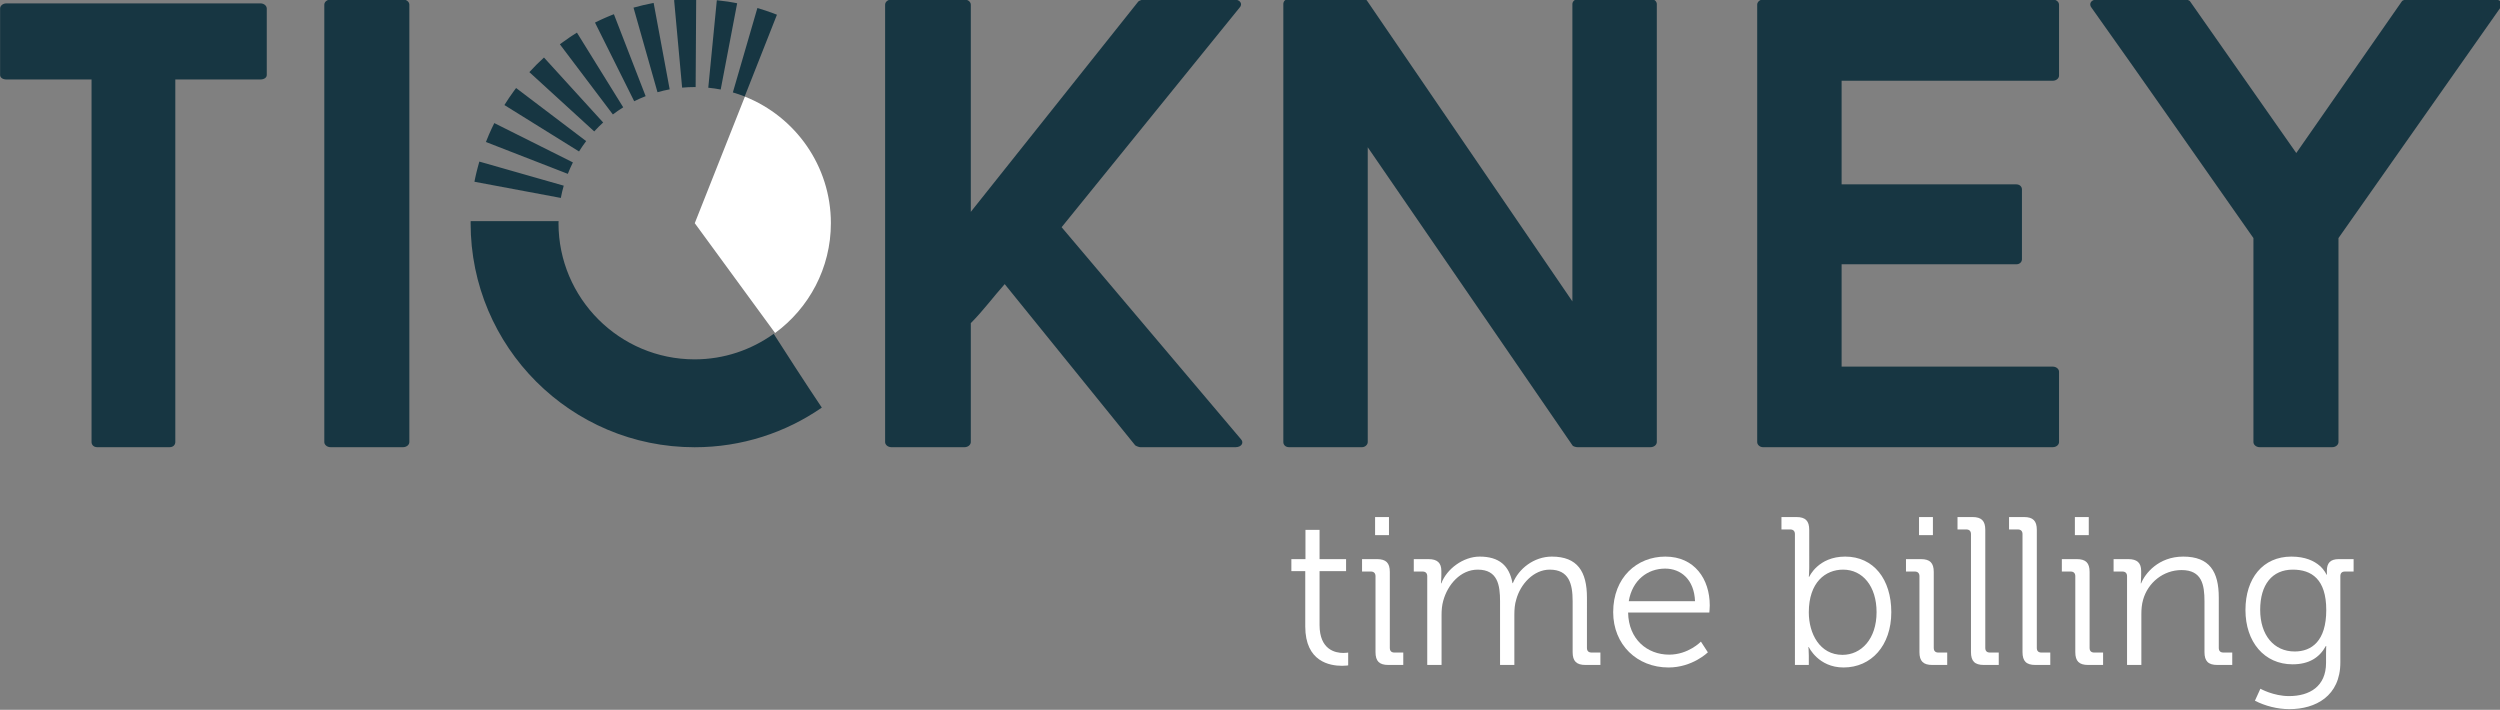 <?xml version="1.0" encoding="UTF-8" standalone="no"?>
<!-- Created with Inkscape (http://www.inkscape.org/) -->

<svg
   xmlns:dc="http://purl.org/dc/elements/1.1/"
   xmlns:cc="http://creativecommons.org/ns#"
   xmlns:rdf="http://www.w3.org/1999/02/22-rdf-syntax-ns#"
   xmlns:svg="http://www.w3.org/2000/svg"
   xmlns="http://www.w3.org/2000/svg"
   xmlns:sodipodi="http://sodipodi.sourceforge.net/DTD/sodipodi-0.dtd"
   xmlns:inkscape="http://www.inkscape.org/namespaces/inkscape"
   viewBox="0 0 89.792 25.493"
   version="1.1"
   id="svg8"
   inkscape:version="0.92.1 r15371"
   sodipodi:docname="tickneylogo_white.svg">
  <rect x="0" y="0" width="89.792" height="25.493" fill="#808080" stroke="none"/>
  <defs
     id="defs2">
    <clipPath
       id="clipPath26"
       clipPathUnits="userSpaceOnUse">
      <path
         inkscape:connector-curvature="0"
         id="path24"
         d="M 0,283.46 H 283.46 V 0 H 0 Z" />
    </clipPath>
  </defs>
  <sodipodi:namedview
     id="base"
     pagecolor="#ffffff"
     bordercolor="#666666"
     borderopacity="1.0"
     inkscape:pageopacity="0.0"
     inkscape:pageshadow="2"
     inkscape:zoom="5.6"
     inkscape:cx="199.57828"
     inkscape:cy="46.3041"
     inkscape:document-units="mm"
     inkscape:current-layer="g56"
     showgrid="false"
     inkscape:window-width="1920"
     inkscape:window-height="1137"
     inkscape:window-x="-8"
     inkscape:window-y="-8"
     inkscape:window-maximized="1" />
  <g
     inkscape:label="Layer 1"
     inkscape:groupmode="layer"
     id="layer1"
     transform="translate(-1.973,-1.657)">
    <g
       clip-path="url(#clipPath26)"
       id="g22"
       transform="matrix(0.353,0,0,-0.353,-2.835,64.58)">
      <g
         transform="translate(40.763,170.621)"
         id="g28">
        <path
           inkscape:connector-curvature="0"
           id="path30"
           style="fill:#173642;fill-opacity:1;fill-rule:nonzero;stroke:none"
           d="m 0,0 c 0,-0.26 -0.26,-0.455 -0.651,-0.455 h -8.654 v -36.894 c 0,-0.26 -0.195,-0.521 -0.586,-0.521 h -7.352 c -0.39,0 -0.586,0.261 -0.586,0.521 v 36.894 h -8.654 c -0.39,0 -0.65,0.195 -0.65,0.455 v 6.767 c 0,0.26 0.26,0.521 0.65,0.521 H -0.651 C -0.26,7.288 0,7.027 0,6.767 Z" />
      </g>
      <g
         transform="translate(46.617,177.778)"
         id="g32">
        <path
           inkscape:connector-curvature="0"
           id="path34"
           style="fill:#173642;fill-opacity:1;fill-rule:nonzero;stroke:none"
           d="M 0,0 C 0,0.261 0.261,0.521 0.651,0.521 H 8.003 C 8.394,0.521 8.654,0.261 8.654,0 v -44.507 c 0,-0.26 -0.26,-0.52 -0.651,-0.52 H 0.651 c -0.39,0 -0.651,0.26 -0.651,0.52 z" />
      </g>
      <g
         transform="translate(84.311,155.544)"
         id="g36">
        <path
           inkscape:connector-curvature="0"
           id="path38"
           style="fill:#ffffff;fill-opacity:1;fill-rule:nonzero;stroke:none"
           d="M 0,0 5.1,12.877 C 10.221,10.842 13.85,5.837 13.85,0 c 0,-4.583 -2.238,-8.653 -5.677,-11.175 z" />
      </g>
      <g
         transform="translate(121.637,155.135)"
         id="g40">
        <path
           inkscape:connector-curvature="0"
           id="path42"
           style="fill:#173642;fill-opacity:1;fill-rule:nonzero;stroke:none"
           d="m 0,0 18.219,-21.538 c 0.391,-0.39 0.065,-0.846 -0.52,-0.846 H 8.003 c -0.13,0 -0.455,0.13 -0.52,0.195 L -5.791,-5.791 C -6.897,-7.027 -8.003,-8.524 -9.24,-9.76 v -12.103 c 0,-0.26 -0.26,-0.521 -0.651,-0.521 h -7.417 c -0.391,0 -0.651,0.261 -0.651,0.521 v 44.506 c 0,0.261 0.26,0.521 0.651,0.521 h 7.417 c 0.391,0 0.651,-0.26 0.651,-0.521 V 1.561 L 7.808,22.969 c 0.065,0.065 0.391,0.195 0.521,0.195 h 9.239 c 0.586,0 0.911,-0.456 0.521,-0.846 z" />
      </g>
      <g
         transform="translate(182.196,133.272)"
         id="g44">
        <path
           inkscape:connector-curvature="0"
           id="path46"
           style="fill:#173642;fill-opacity:1;fill-rule:nonzero;stroke:none"
           d="m 0,0 c 0,-0.26 -0.26,-0.52 -0.651,-0.52 h -7.418 c -0.13,0 -0.455,0.065 -0.52,0.195 L -29.411,29.996 V 0 c 0,-0.26 -0.26,-0.52 -0.585,-0.52 h -7.418 C -37.804,-0.52 -38,-0.26 -38,0 v 44.572 c 0,0.26 0.196,0.52 0.586,0.52 h 7.483 c 0.13,0 0.39,-0.065 0.455,-0.195 L -8.589,14.315 v 30.257 c 0,0.26 0.26,0.52 0.651,0.52 h 7.287 C -0.26,45.092 0,44.832 0,44.572 Z" />
      </g>
      <g
         transform="translate(200.999,170.036)"
         id="g48">
        <path
           inkscape:connector-curvature="0"
           id="path50"
           style="fill:#173642;fill-opacity:1;fill-rule:nonzero;stroke:none"
           d="m 0,0 v -10.541 h 17.764 c 0.39,0 0.585,-0.261 0.585,-0.521 v -7.092 c 0,-0.26 -0.195,-0.521 -0.585,-0.521 H 0 v -10.41 h 21.472 c 0.391,0 0.651,-0.261 0.651,-0.521 v -7.158 c 0,-0.26 -0.26,-0.52 -0.651,-0.52 H -8.003 c -0.326,0 -0.586,0.26 -0.586,0.52 V 7.743 c 0,0.26 0.26,0.521 0.586,0.521 h 29.475 c 0.391,0 0.651,-0.261 0.651,-0.521 V 0.52 C 22.123,0.26 21.863,0 21.472,0 Z" />
      </g>
      <g
         transform="translate(267.496,178.299)"
         id="g52">
        <path
           inkscape:connector-curvature="0"
           id="path54"
           style="fill:#173642;fill-opacity:1;fill-rule:nonzero;stroke:none"
           d="m 0,0 c 0.586,0 0.846,-0.456 0.521,-0.846 l -16.463,-23.425 v -20.756 c 0,-0.261 -0.26,-0.521 -0.65,-0.521 h -7.353 c -0.39,0 -0.65,0.26 -0.65,0.521 v 20.756 c -5.401,7.679 -10.997,15.747 -16.463,23.425 -0.325,0.39 -0.065,0.846 0.521,0.846 h 9.044 c 0.066,0 0.391,-0.065 0.456,-0.195 L -20.236,-15.616 -9.5,-0.195 C -9.435,-0.065 -9.109,0 -9.044,0 Z" />
      </g>
      <g
         transform="translate(146.427,120.143)"
         id="g56">
        <path
           inkscape:connector-curvature="0"
           id="path58"
           style="fill:#ffffff;fill-opacity:1;fill-rule:nonzero;stroke:none"
           d="M 0,0 H -1.413 V 1.221 H 0.021 V 4.196 H 1.455 V 1.221 H 4.153 V 0 H 1.455 v -5.48 c 0,-2.527 1.607,-2.847 2.42,-2.847 0.3,0 0.492,0.042 0.492,0.042 v -1.306 c 0,0 -0.257,-0.043 -0.621,-0.043 C 2.505,-9.634 0,-9.227 0,-5.63 Z" />
      </g>
      <path
         inkscape:connector-curvature="0"
         id="path60"
         style="fill:#ffffff;fill-opacity:1;fill-rule:nonzero;stroke:none"
         d="m 153.532,125.645 h 1.413 v -1.841 h -1.413 z m 0.043,-6.016 c 0,0.3 -0.172,0.471 -0.471,0.471 h -0.899 v 1.263 h 1.52 c 0.921,0 1.306,-0.385 1.306,-1.306 v -7.728 c 0,-0.321 0.171,-0.472 0.471,-0.472 h 0.898 v -1.262 h -1.519 c -0.921,0 -1.306,0.386 -1.306,1.305 z" />
      <g
         transform="translate(158.839,119.629)"
         id="g62">
        <path
           inkscape:connector-curvature="0"
           id="path64"
           style="fill:#ffffff;fill-opacity:1;fill-rule:nonzero;stroke:none"
           d="M 0,0 C 0,0.3 -0.171,0.471 -0.471,0.471 H -1.37 v 1.263 h 1.499 c 0.898,0 1.306,-0.385 1.306,-1.199 V 0.043 c 0,-0.429 -0.043,-0.771 -0.043,-0.771 h 0.043 c 0.535,1.456 2.226,2.719 3.896,2.719 1.99,0 3.019,-0.921 3.34,-2.697 h 0.042 c 0.578,1.455 2.141,2.697 3.961,2.697 2.611,0 3.575,-1.52 3.575,-4.175 V -7.3 c 0,-0.321 0.171,-0.471 0.471,-0.471 h 0.899 v -1.263 h -1.52 c -0.92,0 -1.306,0.386 -1.306,1.305 v 5.181 c 0,1.756 -0.363,3.212 -2.333,3.212 -1.627,0 -2.976,-1.456 -3.404,-3.04 C 8.906,-2.848 8.863,-3.361 8.863,-3.939 V -9.034 H 7.407 v 6.486 c 0,1.627 -0.235,3.212 -2.269,3.212 -1.755,0 -3.061,-1.52 -3.511,-3.169 C 1.499,-2.954 1.456,-3.446 1.456,-3.939 V -9.034 H 0 Z" />
      </g>
      <g
         transform="translate(186.085,117.081)"
         id="g66">
        <path
           inkscape:connector-curvature="0"
           id="path68"
           style="fill:#ffffff;fill-opacity:1;fill-rule:nonzero;stroke:none"
           d="M 0,0 C -0.085,2.227 -1.455,3.318 -3.039,3.318 -4.816,3.318 -6.379,2.162 -6.743,0 Z m -3.019,4.539 c 2.977,0 4.518,-2.291 4.518,-4.967 0,-0.257 -0.043,-0.727 -0.043,-0.727 h -8.264 c 0.043,-2.72 1.949,-4.282 4.175,-4.282 1.97,0 3.233,1.327 3.233,1.327 l 0.707,-1.092 c 0,0 -1.564,-1.541 -4.004,-1.541 -3.19,0 -5.63,2.311 -5.63,5.63 0,3.533 2.419,5.652 5.308,5.652" />
      </g>
      <g
         transform="translate(201.088,111.622)"
         id="g70">
        <path
           inkscape:connector-curvature="0"
           id="path72"
           style="fill:#ffffff;fill-opacity:1;fill-rule:nonzero;stroke:none"
           d="m 0,0 c 1.905,0 3.468,1.605 3.468,4.346 0,2.633 -1.413,4.325 -3.404,4.325 -1.798,0 -3.49,-1.285 -3.49,-4.347 C -3.426,2.162 -2.313,0 0,0 m -4.839,12.288 c 0,0.3 -0.171,0.472 -0.471,0.472 h -0.899 v 1.262 h 1.521 c 0.92,0 1.305,-0.385 1.305,-1.305 V 8.82 c 0,-0.492 -0.043,-0.878 -0.043,-0.878 h 0.043 c 0,0 0.9,2.056 3.661,2.056 2.89,0 4.689,-2.312 4.689,-5.652 0,-3.404 -2.034,-5.63 -4.861,-5.63 -2.568,0 -3.532,2.076 -3.532,2.076 h -0.043 c 0,0 0.043,-0.363 0.043,-0.877 v -0.942 h -1.413 z" />
      </g>
      <path
         inkscape:connector-curvature="0"
         id="path74"
         style="fill:#ffffff;fill-opacity:1;fill-rule:nonzero;stroke:none"
         d="m 208.876,125.645 h 1.413 v -1.841 h -1.413 z m 0.043,-6.016 c 0,0.3 -0.172,0.471 -0.471,0.471 h -0.899 v 1.263 h 1.519 c 0.921,0 1.307,-0.385 1.307,-1.306 v -7.728 c 0,-0.321 0.171,-0.472 0.471,-0.472 h 0.898 v -1.262 h -1.519 c -0.921,0 -1.306,0.386 -1.306,1.305 z" />
      <g
         transform="translate(214.162,123.91)"
         id="g76">
        <path
           inkscape:connector-curvature="0"
           id="path78"
           style="fill:#ffffff;fill-opacity:1;fill-rule:nonzero;stroke:none"
           d="M 0,0 C 0,0.3 -0.171,0.472 -0.471,0.472 H -1.37 v 1.262 h 1.52 c 0.92,0 1.306,-0.385 1.306,-1.305 v -12.01 c 0,-0.321 0.171,-0.472 0.471,-0.472 h 0.899 v -1.262 H 1.307 C 0.386,-13.315 0,-12.93 0,-12.01 Z" />
      </g>
      <g
         transform="translate(219.405,123.91)"
         id="g80">
        <path
           inkscape:connector-curvature="0"
           id="path82"
           style="fill:#ffffff;fill-opacity:1;fill-rule:nonzero;stroke:none"
           d="M 0,0 C 0,0.3 -0.171,0.472 -0.471,0.472 H -1.37 v 1.262 h 1.52 c 0.92,0 1.306,-0.385 1.306,-1.305 v -12.01 c 0,-0.321 0.171,-0.472 0.471,-0.472 h 0.899 v -1.262 H 1.307 C 0.386,-13.315 0,-12.93 0,-12.01 Z" />
      </g>
      <path
         inkscape:connector-curvature="0"
         id="path84"
         style="fill:#ffffff;fill-opacity:1;fill-rule:nonzero;stroke:none"
         d="m 224.734,125.645 h 1.413 v -1.841 h -1.413 z m 0.043,-6.016 c 0,0.3 -0.172,0.471 -0.47,0.471 h -0.9 v 1.263 h 1.52 c 0.921,0 1.305,-0.385 1.305,-1.306 v -7.728 c 0,-0.321 0.172,-0.472 0.472,-0.472 h 0.9 v -1.262 h -1.521 c -0.921,0 -1.306,0.386 -1.306,1.305 z" />
      <g
         transform="translate(230.042,119.629)"
         id="g86">
        <path
           inkscape:connector-curvature="0"
           id="path88"
           style="fill:#ffffff;fill-opacity:1;fill-rule:nonzero;stroke:none"
           d="M 0,0 C 0,0.3 -0.171,0.471 -0.471,0.471 H -1.37 v 1.263 h 1.499 c 0.898,0 1.306,-0.385 1.306,-1.199 V 0.043 c 0,-0.429 -0.043,-0.771 -0.043,-0.771 h 0.043 c 0.385,0.985 1.755,2.719 4.281,2.719 2.677,0 3.618,-1.52 3.618,-4.175 V -7.3 c 0,-0.321 0.172,-0.471 0.471,-0.471 h 0.899 V -9.034 H 9.185 c -0.921,0 -1.307,0.386 -1.307,1.305 v 5.16 c 0,1.691 -0.257,3.19 -2.333,3.19 -1.841,0 -3.426,-1.264 -3.918,-3.04 C 1.499,-2.868 1.456,-3.361 1.456,-3.875 V -9.034 H 0 Z" />
      </g>
      <g
         transform="translate(250.311,116.183)"
         id="g90">
        <path
           inkscape:connector-curvature="0"
           id="path92"
           style="fill:#ffffff;fill-opacity:1;fill-rule:nonzero;stroke:none"
           d="m 0,0 c 0,3.146 -1.499,4.11 -3.404,4.11 -2.098,0 -3.319,-1.52 -3.319,-4.089 0,-2.569 1.392,-4.239 3.511,-4.239 C -1.499,-4.218 0,-3.169 0,0 m -3.554,5.437 c 2.89,0 3.575,-1.841 3.575,-1.841 h 0.042 v 0.407 c 0,0.77 0.343,1.178 1.221,1.178 H 2.783 V 3.917 H 1.905 c -0.3,0 -0.471,-0.149 -0.471,-0.471 v -8.777 c 0,-3.425 -2.526,-4.753 -5.181,-4.753 -1.22,0 -2.462,0.321 -3.511,0.856 l 0.557,1.221 c 0,0 1.327,-0.749 2.912,-0.749 2.098,0 3.768,0.985 3.768,3.382 v 0.942 c 0,0.407 0.021,0.771 0.021,0.771 h -0.043 c -0.643,-1.178 -1.713,-1.862 -3.383,-1.862 -2.889,0 -4.795,2.29 -4.795,5.523 0,3.232 1.777,5.437 4.667,5.437" />
      </g>
      <g
         transform="translate(74.99,165.788)"
         id="g94">
        <path
           inkscape:connector-curvature="0"
           id="path96"
           style="fill:#173642;fill-opacity:1;fill-rule:nonzero;stroke:none"
           d="M 0,0 -6.022,6.611 C -6.54,6.139 -7.037,5.643 -7.51,5.125 l 6.602,-6.032 C -0.621,-0.592 -0.315,-0.287 0,0 m -3.078,-4.061 -7.997,4.001 c -0.171,-0.341 -0.333,-0.686 -0.486,-1.036 -10e-4,-0.002 -10e-4,-0.003 -0.002,-0.004 -0.002,-0.004 -0.003,-0.007 -0.004,-0.01 -10e-4,-0.002 -0.002,-0.004 -0.003,-0.006 l -0.003,-0.008 c -0.002,-0.003 -0.003,-0.005 -0.004,-0.008 -10e-4,-0.002 -0.002,-0.004 -0.003,-0.006 -10e-4,-0.003 -0.002,-0.007 -0.004,-0.009 0,-0.002 -0.001,-0.004 -0.002,-0.006 -0.002,-0.003 -0.003,-0.007 -0.005,-0.01 0,-0.002 -0.001,-0.004 -0.002,-0.005 -10e-4,-0.004 -0.003,-0.007 -0.004,-0.011 -0.001,-10e-4 -0.002,-0.003 -0.002,-0.005 -0.002,-0.004 -0.004,-0.007 -0.005,-0.011 l -0.002,-0.004 c -0.002,-0.004 -0.004,-0.008 -0.005,-0.012 -10e-4,-10e-4 -10e-4,-0.002 -0.002,-0.003 -0.002,-0.005 -0.003,-0.009 -0.005,-0.014 -10e-4,0 -10e-4,-0.001 -10e-4,-0.001 -0.002,-0.005 -0.004,-0.01 -0.006,-0.014 l -10e-4,-0.002 c -0.105,-0.244 -0.205,-0.49 -0.302,-0.738 l 8.334,-3.242 c 0.153,0.394 0.327,0.785 0.516,1.164 m 1.349,2.169 -7.127,5.401 C -8.912,3.435 -8.968,3.361 -9.023,3.286 c 0,0 0,0 0,-10e-4 C -9.026,3.282 -9.028,3.279 -9.03,3.276 -9.031,3.275 -9.033,3.273 -9.034,3.271 -9.035,3.269 -9.037,3.267 -9.038,3.265 -9.04,3.262 -9.042,3.26 -9.044,3.257 -9.045,3.256 -9.046,3.254 -9.047,3.253 -9.05,3.249 -9.052,3.246 -9.055,3.242 c 0,0 -10e-4,-10e-4 -10e-4,-10e-4 -0.003,-0.005 -0.006,-0.008 -0.009,-0.013 -0.001,0 -0.001,0 -0.001,0 -0.345,-0.471 -0.673,-0.955 -0.982,-1.452 l 7.594,-4.723 c 0.224,0.361 0.468,0.716 0.725,1.055 m -2.27,-4.538 -8.6,2.454 c -0.054,-0.189 -0.105,-0.38 -0.155,-0.571 0,-0.001 0,-0.002 0,-0.003 -0.001,-0.004 -0.003,-0.009 -0.004,-0.014 0,-0.001 0,-0.002 -0.001,-0.003 -10e-4,-0.005 -0.002,-0.009 -0.003,-0.014 0,-10e-4 -10e-4,-0.002 -10e-4,-0.004 -10e-4,-0.004 -0.002,-0.008 -0.003,-0.012 -10e-4,-0.002 -10e-4,-0.003 -0.002,-0.005 -10e-4,-0.004 -10e-4,-0.007 -0.003,-0.011 0,-0.002 0,-0.004 -10e-4,-0.006 -10e-4,-0.004 -0.002,-0.007 -0.003,-0.011 0,-0.002 -10e-4,-0.004 -10e-4,-0.006 -10e-4,-0.003 -0.002,-0.007 -0.003,-0.01 0,-0.002 -10e-4,-0.005 -10e-4,-0.007 -0.001,-0.003 -0.002,-0.006 -0.003,-0.01 l -0.002,-0.006 c 0,-0.003 -10e-4,-0.007 -0.002,-0.01 -10e-4,-0.002 -10e-4,-0.005 -0.002,-0.007 -10e-4,-0.003 -10e-4,-0.006 -0.002,-0.009 -10e-4,-0.003 -10e-4,-0.005 -0.002,-0.008 -0.001,-0.003 -0.002,-0.007 -0.002,-0.01 -10e-4,-0.002 -0.002,-0.004 -0.002,-0.006 -0.002,-0.006 -0.003,-0.011 -0.004,-0.017 -10e-4,-0.002 -10e-4,-0.004 -0.002,-0.006 0,-0.003 -0.002,-0.007 -0.002,-0.01 -10e-4,-0.003 -0.002,-0.006 -0.003,-0.01 0,-0.002 -10e-4,-0.004 -10e-4,-0.006 -0.001,-0.004 -0.002,-0.007 -0.003,-0.01 0,-0.003 -0.001,-0.004 -0.001,-0.007 -10e-4,-0.003 -0.002,-0.006 -0.003,-0.009 0,-0.003 -10e-4,-0.005 -10e-4,-0.007 -10e-4,-0.004 -0.002,-0.007 -0.003,-0.011 0,-0.002 -10e-4,-0.003 -10e-4,-0.005 -10e-4,-0.004 -0.002,-0.007 -0.003,-0.011 0,-0.002 -10e-4,-0.003 -10e-4,-0.006 -0.001,-0.003 -0.002,-0.007 -0.003,-0.01 0,-0.002 -0.001,-0.004 -0.001,-0.006 -10e-4,-0.003 -0.002,-0.007 -0.003,-0.011 0,-0.002 -10e-4,-0.003 -10e-4,-0.006 -10e-4,-0.003 -0.002,-0.007 -0.003,-0.01 0,-0.002 -10e-4,-0.004 -10e-4,-0.005 -10e-4,-0.004 -0.002,-0.008 -0.003,-0.012 0,-10e-4 -10e-4,-0.003 -10e-4,-0.004 -0.001,-0.004 -0.002,-0.008 -0.003,-0.012 0,-0.002 0,-0.002 -0.001,-0.003 -10e-4,-0.005 -0.002,-0.009 -0.003,-0.014 v -0.001 c -0.005,-0.02 -0.01,-0.041 -0.015,-0.062 v -10e-4 c -0.001,-0.005 -0.002,-0.01 -0.003,-0.015 l -0.001,-10e-4 c -10e-4,-0.005 -0.002,-0.009 -0.003,-0.014 0,-0.001 0,-0.002 -0.001,-0.002 -10e-4,-0.005 -0.002,-0.01 -0.003,-0.014 0,-0.002 0,-0.001 0,-0.003 -10e-4,-0.004 -0.002,-0.008 -0.004,-0.013 0,-0.001 0,-0.003 0,-0.003 -10e-4,-0.005 -0.002,-0.009 -0.003,-0.014 -10e-4,-10e-4 -10e-4,-10e-4 -10e-4,-0.002 -10e-4,-0.005 -0.002,-0.009 -0.003,-0.014 0,-10e-4 -10e-4,-10e-4 -10e-4,-0.002 -0.001,-0.005 -0.002,-0.01 -0.003,-0.014 0,-10e-4 0,-10e-4 0,-0.002 -0.002,-0.005 -0.003,-0.01 -0.004,-0.014 0,-10e-4 0,-0.002 0,-0.003 -10e-4,-0.004 -0.002,-0.009 -0.003,-0.014 h -10e-4 c -0.008,-0.037 -0.016,-0.074 -0.024,-0.11 -0.001,-0.001 -0.001,-0.002 -0.001,-0.003 -10e-4,-0.005 -0.002,-0.009 -0.003,-0.013 0,-0.002 0,-0.002 -10e-4,-0.003 -10e-4,-0.005 -0.002,-0.009 -0.003,-0.013 0,-10e-4 0,-0.003 0,-0.004 -10e-4,-0.004 -0.002,-0.009 -0.003,-0.013 -10e-4,-0.001 -10e-4,-0.002 -10e-4,-0.003 l -0.003,-0.013 c 0,-0.001 0,-0.003 -10e-4,-0.004 -0.001,-0.004 -0.002,-0.008 -0.002,-0.012 -10e-4,-0.002 -10e-4,-0.003 -10e-4,-0.004 -0.001,-0.004 -0.002,-0.009 -0.003,-0.013 0,-0.001 -0.001,-0.002 -0.001,-0.003 -10e-4,-0.005 -0.002,-0.009 -0.003,-0.013 0,-0.001 0,-0.002 0,-0.003 -0.001,-0.005 -0.002,-0.009 -0.003,-0.014 0,-10e-4 0,-10e-4 -0.001,-0.002 -0.005,-0.025 -0.011,-0.05 -0.016,-0.075 0,-0.002 -10e-4,-0.003 -10e-4,-0.004 -10e-4,-0.004 -10e-4,-0.007 -0.002,-0.011 -10e-4,-0.002 -10e-4,-0.004 -10e-4,-0.006 -10e-4,-0.003 -0.002,-0.007 -0.003,-0.01 0,-0.003 0,-0.005 -10e-4,-0.007 -0.001,-0.003 -0.001,-0.006 -0.002,-0.009 0,-0.003 -10e-4,-0.005 -0.002,-0.008 0,-0.003 -0.001,-0.006 -0.002,-0.009 0,-0.002 -10e-4,-0.005 -10e-4,-0.007 -0.001,-0.003 -0.001,-0.007 -0.002,-0.01 -10e-4,-0.002 -10e-4,-0.004 -0.002,-0.007 0,-0.003 -10e-4,-0.006 -0.002,-0.01 0,-0.002 -0.001,-0.005 -0.001,-0.007 -10e-4,-0.003 -10e-4,-0.006 -0.002,-0.009 -0.001,-0.003 -0.001,-0.005 -0.002,-0.008 0,-0.003 -10e-4,-0.006 -0.002,-0.009 0,-0.003 0,-0.004 -0.001,-0.007 -10e-4,-0.003 -10e-4,-0.006 -0.002,-0.009 -0.001,-0.003 -0.001,-0.006 -0.002,-0.008 0,-0.003 -10e-4,-0.006 -10e-4,-0.009 -0.001,-0.003 -0.002,-0.008 -0.003,-0.011 0,-0.002 0,-0.004 -0.001,-0.006 -10e-4,-0.004 -0.002,-0.009 -0.003,-0.013 l -0.001,-0.008 c -10e-4,-0.004 -0.002,-0.008 -0.003,-0.012 0,-0.002 0,-0.004 -10e-4,-0.005 -10e-4,-0.004 -10e-4,-0.008 -0.002,-0.012 0,-0.002 -10e-4,-0.004 -10e-4,-0.005 -10e-4,-0.005 -0.002,-0.008 -0.003,-0.013 l -10e-4,-0.004 c 0,-0.004 -0.001,-0.009 -0.002,-0.012 l -10e-4,-0.006 c -10e-4,-0.003 -0.002,-0.008 -0.003,-0.012 0,-0.001 0,-0.003 0,-0.004 -10e-4,-0.004 -0.002,-0.009 -0.003,-0.013 l -10e-4,-0.004 c -0.001,-0.004 -0.002,-0.009 -0.003,-0.014 0,-0.001 0,-0.002 0,-0.003 -0.001,-0.004 -0.002,-0.009 -0.003,-0.014 0,-10e-4 0,-0.002 0,-0.003 -0.002,-0.005 -0.003,-0.01 -0.004,-0.015 0,-0.001 0,-0.001 0,-0.002 -0.014,-0.072 -0.028,-0.143 -0.041,-0.215 l 8.79,-1.646 c 0.077,0.416 0.176,0.833 0.292,1.239 m 21.366,-15.065 c -2.271,-1.629 -5.044,-2.599 -8.046,-2.599 -7.637,0 -13.85,6.213 -13.85,13.85 0,0.073 0.01,0.144 0.011,0.217 h -8.948 c 0,-0.073 -0.005,-0.144 -0.005,-0.217 0,-12.588 10.204,-22.792 22.792,-22.792 4.808,0 9.265,1.492 12.941,4.033 -1.749,2.609 -3.775,5.757 -4.895,7.508 m -3.719,33.633 c -0.003,10e-4 -0.006,10e-4 -0.008,0.002 -0.002,0 -0.004,10e-4 -0.006,10e-4 -0.004,10e-4 -0.009,0.002 -0.013,0.002 -0.001,10e-4 -0.002,10e-4 -0.003,10e-4 -0.005,10e-4 -0.011,0.002 -0.016,0.003 0,0 -10e-4,0 -10e-4,0 -0.024,0.005 -0.046,0.009 -0.07,0.013 l -0.002,10e-4 c -0.005,0.001 -0.01,0.002 -0.015,0.003 -10e-4,0 -10e-4,0 -0.002,0 -0.004,10e-4 -0.01,0.002 -0.015,0.003 -10e-4,0 -0.002,0 -0.003,0 -0.004,10e-4 -0.01,0.002 -0.014,0.003 -0.001,0 -0.002,0 -0.003,0 -0.004,10e-4 -0.011,0.002 -0.015,0.003 -10e-4,0 -10e-4,0 -0.002,10e-4 -0.006,0.001 -0.01,0.001 -0.016,0.003 0,0 -0.001,0 -0.001,0 -0.035,0.006 -0.07,0.012 -0.105,0.019 0,0 0,0 0,0 -0.006,10e-4 -0.011,0.002 -0.017,0.003 0,0 -10e-4,0 -10e-4,0 -0.006,10e-4 -0.01,0.002 -0.016,0.003 -10e-4,0 -10e-4,0 -0.002,0 -0.005,10e-4 -0.011,0.002 -0.015,0.003 -0.001,0 -0.002,0 -0.003,0 -0.005,10e-4 -0.01,0.002 -0.015,0.003 -10e-4,0 -10e-4,0 -0.002,0 -0.005,10e-4 -0.01,0.002 -0.016,0.003 0,0 -10e-4,0 -10e-4,0 -0.035,0.006 -0.07,0.012 -0.105,0.018 0,0 -10e-4,0 -10e-4,0 -0.006,0.001 -0.01,0.002 -0.016,0.003 -10e-4,0 -10e-4,0 -0.002,0 -0.004,0.001 -0.01,0.002 -0.015,0.003 -0.001,0 -0.002,0 -0.003,0 -0.005,0.001 -0.009,0.002 -0.014,0.003 -10e-4,0 -0.003,0 -0.004,0 -0.004,0.001 -0.008,0.002 -0.013,0.002 -10e-4,10e-4 -0.003,10e-4 -0.004,10e-4 -0.005,0.001 -0.008,0.001 -0.013,0.002 -0.001,10e-4 -0.003,10e-4 -0.005,10e-4 l -0.013,0.002 c -10e-4,0 -0.002,10e-4 -0.004,10e-4 -0.005,10e-4 -0.01,10e-4 -0.015,0.002 0,0 -10e-4,10e-4 -0.002,10e-4 -0.011,0.002 -0.023,0.003 -0.035,0.005 0,0 0,0 0,0 -0.006,10e-4 -0.01,0.002 -0.016,0.003 -0.002,0 -0.004,0.001 -0.006,0.001 -0.003,0 -0.007,10e-4 -0.011,0.002 -0.002,0 -0.005,0 -0.007,0.001 -0.004,0 -0.006,10e-4 -0.01,10e-4 -0.003,10e-4 -0.005,10e-4 -0.008,0.002 -0.003,0 -0.006,10e-4 -0.009,10e-4 -0.002,0 -0.005,10e-4 -0.008,10e-4 -0.003,0.001 -0.006,0.001 -0.009,0.002 -0.003,0 -0.005,10e-4 -0.008,10e-4 -0.003,0.001 -0.005,0.001 -0.008,0.001 -0.003,10e-4 -0.006,10e-4 -0.009,0.002 -0.002,0 -0.006,10e-4 -0.008,10e-4 -0.003,0 -0.006,0.001 -0.01,0.001 -10e-4,10e-4 -0.004,10e-4 -0.006,10e-4 -0.003,10e-4 -0.007,0.002 -0.011,0.002 -0.001,0 -0.002,10e-4 -0.004,10e-4 -0.026,0.004 -0.052,0.008 -0.077,0.012 H 12.76 c -0.004,0 -0.009,10e-4 -0.014,0.002 0,0 -0.002,0 -0.003,0 -0.004,0.001 -0.009,0.002 -0.013,0.002 -0.002,0 -0.002,0 -0.003,10e-4 -0.005,0 -0.009,0.001 -0.014,0.002 0,0 -0.002,0 -0.003,0 -0.004,10e-4 -0.009,0.002 -0.013,0.002 -10e-4,0 -0.002,0 -0.003,10e-4 -0.005,0 -0.009,10e-4 -0.014,0.002 -10e-4,0 -10e-4,0 -0.002,0 -0.367,0.054 -0.736,0.099 -1.108,0.136 -0.002,0 -0.003,0 -0.004,0 l -0.87,-8.9 C 11.119,3.498 11.544,3.436 11.96,3.356 Z M 9.321,3.606 H 9.41 l 0.055,8.942 c -0.048,0 -0.095,0 -0.144,0 H 9.304 9.297 c -0.003,0 -0.007,0 -0.011,0 H 9.279 9.268 9.261 c -0.003,0 -0.007,0 -0.01,0 H 9.243 c -0.003,0 -0.007,0 -0.01,0 H 9.226 c -0.004,0 -0.007,0 -0.011,0 -0.002,0 -0.005,0 -0.007,0 -0.004,0 -0.008,0 -0.012,0 H 9.191 c -0.004,0 -0.009,0 -0.012,0 -0.002,0 -0.004,0 -0.006,0 -0.006,0 -0.011,0 -0.017,0 H 9.155 c -0.006,0 -0.011,0 -0.017,0 -0.002,0 -0.004,0 -0.006,0 -0.004,0 -0.008,0 -0.012,0 -0.002,0 -0.005,0 -0.007,0 -0.004,-10e-4 -0.006,-10e-4 -0.01,-10e-4 -0.003,0 -0.005,0 -0.008,0 -0.004,0 -0.006,0 -0.01,0 -0.003,0 -0.005,0 -0.007,0 -0.003,0 -0.008,0 -0.011,0 -0.002,0 -0.005,0 -0.007,0 -0.004,0 -0.007,0 -0.011,0 -0.002,0 -0.004,0 -0.007,0 -0.003,0 -0.007,0 -0.01,0 -0.002,0 -0.005,0 -0.008,0 -0.003,0 -0.006,-0.001 -0.009,-0.001 -0.003,0 -0.006,0 -0.008,0 -0.005,0 -0.011,0 -0.016,0 H 8.99 c -0.006,0 -0.012,0 -0.018,0 -0.002,0 -0.004,0 -0.006,0 -0.004,0 -0.007,0 -0.011,0 -0.003,0 -0.005,-10e-4 -0.008,-10e-4 -0.003,0 -0.007,0 -0.01,0 -0.002,0 -0.005,0 -0.007,0 -0.004,0 -0.006,0 -0.01,0 -0.003,0 -0.006,0 -0.008,0 -0.003,0 -0.007,0 -0.01,0 -0.002,0 -0.005,0 -0.008,0 -0.003,-10e-4 -0.006,-10e-4 -0.009,-10e-4 -0.003,0 -0.006,0 -0.009,0 -0.003,0 -0.006,0 -0.009,0 -0.002,0 -0.005,0 -0.008,0 -0.003,0 -0.007,0 -0.01,0 -0.003,0 -0.005,0 -0.007,0 C 8.836,12.543 8.83,12.543 8.825,12.543 H 8.824 c -0.006,0 -0.011,0 -0.017,0 -0.002,0 -0.004,0 -0.006,0 -0.004,0 -0.008,-10e-4 -0.012,-10e-4 -0.002,0 -0.004,0 -0.006,0 -0.004,0 -0.007,0 -0.011,0 -0.003,0 -0.005,0 -0.008,0 -0.004,0 -0.006,0 -0.009,0 -0.003,0 -0.006,-10e-4 -0.009,-10e-4 -0.003,0 -0.005,0 -0.008,0 -0.003,0 -0.006,0 -0.009,0 -0.003,0 -0.006,0 -0.009,0 -0.003,0 -0.006,0 -0.009,-0.001 -0.003,0 -0.005,0 -0.009,0 -0.002,0 -0.005,0 -0.008,0 -0.003,0 -0.007,0 -0.01,0 -0.003,0 -0.005,0 -0.007,-10e-4 -0.004,0 -0.009,0 -0.013,0 H 8.659 c -0.006,0 -0.011,0 -0.017,0 -0.002,-10e-4 -0.004,-10e-4 -0.006,-10e-4 -0.004,0 -0.008,0 -0.011,0 -0.003,0 -0.006,0 -0.008,0 -0.003,0 -0.007,0 -0.01,-10e-4 -0.002,0 -0.005,0 -0.008,0 -0.004,0 -0.005,0 -0.009,0 -0.003,0 -0.006,0 -0.008,0 -0.003,0 -0.007,-0.001 -0.01,-0.001 -0.002,0 -0.005,0 -0.007,0 -0.003,0 -0.008,0 -0.011,0 -0.002,0 -0.005,0 -0.007,0 -0.004,-10e-4 -0.008,-10e-4 -0.012,-10e-4 -10e-4,0 -0.003,0 -0.005,0 -0.004,0 -0.009,0 -0.013,0 L 8.512,12.534 c -0.005,0 -0.01,0 -0.015,0 -10e-4,0 -0.002,0 -0.002,0 -0.006,0 -0.012,-0.001 -0.018,-0.001 -10e-4,0 -0.002,0 -0.004,0 -0.004,0 -0.009,0 -0.013,-10e-4 -0.002,0 -0.004,0 -0.006,0 -0.004,0 -0.008,0 -0.012,0 -0.002,0 -0.004,0 -0.006,0 -0.004,-10e-4 -0.008,-10e-4 -0.012,-10e-4 -0.002,0 -0.004,0 -0.005,0 -0.005,0 -0.008,0 -0.013,-0.001 -0.001,0 -0.003,0 -0.005,0 -0.005,0 -0.008,0 -0.012,0 -0.002,0 -0.004,0 -0.006,-10e-4 -0.004,0 -0.008,0 -0.012,0 -0.002,0 -0.004,0 -0.006,0 -0.004,0 -0.009,-10e-4 -0.013,-10e-4 -10e-4,0 -0.003,0 -0.004,0 -0.018,-0.001 -0.035,-0.001 -0.053,-0.002 -10e-4,0 -0.002,0 -0.003,0 C 8.286,12.525 8.282,12.525 8.277,12.525 H 8.273 c -0.004,0 -0.01,-0.001 -0.014,-0.001 -0.001,0 -0.002,0 -0.003,0 -0.005,0 -0.011,-10e-4 -0.015,-10e-4 H 8.238 c -0.005,0 -0.01,0 -0.015,-10e-4 -0.001,0 -0.002,0 -0.003,0 -0.006,0 -0.011,0 -0.016,0 -0.001,0 -0.001,-10e-4 -0.002,-10e-4 -0.03,-0.001 -0.06,-0.003 -0.09,-0.004 v 0 c -0.006,0 -0.012,-10e-4 -0.018,-10e-4 0,0 -10e-4,0 -10e-4,0 -0.006,0 -0.011,-10e-4 -0.017,-10e-4 0,0 -0.001,0 -0.001,0 C 7.789,12.5 7.503,12.479 7.22,12.453 L 8.034,3.547 C 8.458,3.586 8.891,3.606 9.321,3.606 M 2.042,1.543 -2.668,9.144 C -2.813,9.055 -2.956,8.963 -3.099,8.871 V 8.87 C -3.103,8.868 -3.108,8.865 -3.112,8.862 -3.113,8.861 -3.113,8.861 -3.113,8.861 -3.118,8.858 -3.122,8.855 -3.126,8.853 V 8.852 C -3.167,8.826 -3.208,8.799 -3.249,8.772 L -3.25,8.771 C -3.253,8.769 -3.256,8.767 -3.259,8.765 -3.261,8.764 -3.263,8.763 -3.264,8.762 -3.267,8.76 -3.269,8.758 -3.271,8.757 L -3.279,8.752 -3.285,8.748 -3.293,8.743 C -3.295,8.742 -3.297,8.74 -3.299,8.739 -3.301,8.737 -3.304,8.735 -3.307,8.733 -3.309,8.732 -3.311,8.731 -3.313,8.729 -3.316,8.727 -3.318,8.726 -3.321,8.724 -3.323,8.723 -3.324,8.722 -3.326,8.721 -3.329,8.719 -3.332,8.716 -3.335,8.714 -3.337,8.713 -3.338,8.712 -3.34,8.711 -3.343,8.709 -3.346,8.707 -3.349,8.705 -3.351,8.704 -3.352,8.703 -3.354,8.702 -3.357,8.7 -3.36,8.698 -3.363,8.696 -3.365,8.695 -3.367,8.693 -3.368,8.692 -3.371,8.69 -3.375,8.688 -3.378,8.686 -3.379,8.685 -3.38,8.684 -3.382,8.683 -3.385,8.681 -3.388,8.679 -3.392,8.677 -3.393,8.676 -3.395,8.675 -3.396,8.674 -3.399,8.671 -3.403,8.669 -3.406,8.667 -3.407,8.666 -3.408,8.665 -3.41,8.664 -3.413,8.662 -3.417,8.66 -3.42,8.657 -3.421,8.656 -3.423,8.656 -3.424,8.655 -3.427,8.653 -3.432,8.65 -3.435,8.647 -3.436,8.647 -3.437,8.646 -3.437,8.646 -3.442,8.643 -3.445,8.64 -3.45,8.637 c 0,0 -10e-4,0 -10e-4,-0.001 C -3.707,8.463 -3.958,8.285 -4.206,8.102 -4.207,8.101 -4.209,8.1 -4.211,8.099 -4.214,8.097 -4.216,8.094 -4.219,8.092 L -4.23,8.084 C -4.231,8.084 -4.232,8.083 -4.232,8.083 -4.236,8.08 -4.239,8.078 -4.242,8.075 -4.243,8.074 -4.245,8.073 -4.246,8.073 -4.254,8.066 -4.263,8.06 -4.271,8.054 L -4.272,8.053 C -4.316,8.021 -4.359,7.988 -4.403,7.955 l 5.39,-7.136 c 0.339,0.257 0.695,0.5 1.055,0.724 m 11.155,1.516 c 0.406,-0.118 0.811,-0.257 1.204,-0.412 l 3.282,8.319 c -0.091,0.036 -0.183,0.071 -0.274,0.106 -10e-4,0 -10e-4,0 -10e-4,0 -0.005,0.002 -0.009,0.004 -0.014,0.005 0,10e-4 -0.002,10e-4 -0.002,10e-4 -0.004,0.002 -0.008,0.003 -0.012,0.005 -0.002,0 -0.003,10e-4 -0.005,0.002 -0.003,10e-4 -0.007,0.002 -0.01,0.003 -10e-4,0.001 -0.005,0.002 -0.006,0.003 -0.003,0.001 -0.006,0.002 -0.009,0.003 -0.003,0.001 -0.005,0.002 -0.008,0.003 -0.003,0.001 -0.005,0.002 -0.007,0.003 -0.004,0.001 -0.007,0.002 -0.01,0.004 l -0.006,0.002 c -0.004,10e-4 -0.007,0.002 -0.011,0.004 -0.002,0 -0.003,0.001 -0.004,0.001 -0.004,0.002 -0.009,0.004 -0.013,0.005 -0.001,0.001 -0.002,0.001 -0.003,0.001 -0.523,0.196 -1.055,0.372 -1.595,0.529 v 0 z M 4.323,2.679 1.093,11.018 C 0.955,10.965 0.817,10.91 0.68,10.854 L 0.679,10.853 C 0.675,10.851 0.67,10.849 0.666,10.848 0.665,10.847 0.664,10.847 0.664,10.847 0.659,10.845 0.655,10.843 0.65,10.841 c 0,0 -0.001,0 -0.002,-10e-4 L 0.635,10.835 C 0.634,10.835 0.633,10.834 0.632,10.834 0.628,10.832 0.624,10.83 0.62,10.829 0.619,10.828 0.618,10.828 0.617,10.827 0.613,10.826 0.609,10.824 0.605,10.822 0.604,10.822 0.602,10.821 0.601,10.821 0.597,10.819 0.593,10.818 0.589,10.816 c 0,0 -0.002,-0.001 -0.003,-0.001 C 0.582,10.813 0.578,10.811 0.574,10.81 0.573,10.809 0.572,10.809 0.572,10.809 0.567,10.807 0.563,10.805 0.558,10.803 H 0.557 C 0.552,10.801 0.548,10.799 0.543,10.797 c -0.001,-0.001 0,0 -0.001,-0.001 C 0.507,10.782 0.472,10.767 0.437,10.752 0.432,10.75 0.428,10.748 0.423,10.746 c 0,0 -0.002,0 -0.002,-0.001 C 0.417,10.743 0.412,10.742 0.408,10.74 0.407,10.74 0.406,10.739 0.406,10.739 0.401,10.737 0.397,10.735 0.393,10.734 0.392,10.733 0.391,10.733 0.39,10.732 L 0.378,10.727 C 0.376,10.726 0.376,10.726 0.374,10.725 0.371,10.724 0.367,10.722 0.364,10.721 0.362,10.72 0.36,10.719 0.358,10.719 0.355,10.717 0.351,10.716 0.348,10.714 0.347,10.714 0.345,10.713 0.343,10.712 0.34,10.711 0.336,10.709 0.332,10.708 0.331,10.707 0.33,10.706 0.329,10.706 0.325,10.704 0.321,10.702 0.317,10.701 0.316,10.7 0.314,10.7 0.313,10.699 0.31,10.698 0.306,10.696 0.302,10.694 0.301,10.694 0.299,10.693 0.297,10.692 0.294,10.691 0.29,10.689 0.286,10.688 0.285,10.687 0.284,10.687 0.283,10.686 0.279,10.684 0.275,10.683 0.271,10.681 0.27,10.68 0.269,10.68 0.267,10.679 0.263,10.678 0.259,10.676 0.255,10.674 c 0,0 -0.001,0 -0.001,0 C 0.249,10.672 0.245,10.67 0.24,10.668 0.24,10.667 0.239,10.667 0.238,10.667 0.209,10.654 0.18,10.641 0.151,10.628 c -0.001,0 -0.001,0 -0.002,0 -0.004,-0.002 -0.008,-0.004 -0.013,-0.006 -0.001,0 -0.001,0 -0.002,-10e-4 C 0.13,10.619 0.126,10.618 0.122,10.616 0.121,10.615 0.12,10.615 0.119,10.614 0.115,10.613 0.111,10.611 0.107,10.609 0.105,10.608 0.105,10.608 0.104,10.608 0.1,10.606 0.096,10.604 0.092,10.602 0.091,10.602 0.089,10.601 0.088,10.601 0.084,10.599 0.08,10.597 0.076,10.596 0.076,10.595 0.074,10.594 0.073,10.594 0.069,10.592 0.065,10.591 0.061,10.589 0.06,10.588 0.059,10.588 0.058,10.587 0.054,10.586 0.05,10.584 0.046,10.582 0.045,10.582 0.044,10.581 0.043,10.581 0.039,10.579 0.035,10.577 0.031,10.575 0.03,10.575 0.028,10.574 0.027,10.574 0.023,10.572 0.019,10.57 0.015,10.568 c -10e-4,0 -10e-4,0 -0.002,-10e-4 C 0.009,10.565 0.005,10.564 0,10.562 L -0.003,10.56 c -0.004,-0.002 -0.008,-0.003 -0.012,-0.005 -0.001,0 -0.001,-10e-4 -0.002,-10e-4 L -0.03,10.548 -0.031,10.547 c -0.029,-0.013 -0.058,-0.026 -0.087,-0.039 -0.001,0 -0.002,-10e-4 -0.002,-10e-4 -0.005,-0.002 -0.009,-0.004 -0.013,-0.006 0,0 -0.002,-10e-4 -0.002,-10e-4 -0.004,-0.002 -0.008,-0.003 -0.012,-0.005 -0.001,0 -0.003,-10e-4 -0.004,-0.002 -0.003,-10e-4 -0.007,-0.003 -0.01,-0.004 -0.002,-0.001 -0.003,-0.002 -0.005,-0.003 -0.003,-0.001 -0.007,-0.003 -0.01,-0.004 C -0.178,10.481 -0.18,10.48 -0.182,10.479 -0.185,10.478 -0.188,10.476 -0.191,10.475 -0.193,10.474 -0.195,10.473 -0.197,10.472 -0.2,10.471 -0.203,10.469 -0.205,10.468 -0.208,10.467 -0.21,10.466 -0.213,10.465 -0.215,10.464 -0.218,10.462 -0.22,10.461 -0.223,10.46 -0.226,10.459 -0.229,10.457 L -0.235,10.454 C -0.238,10.453 -0.242,10.451 -0.244,10.45 -0.246,10.449 -0.248,10.448 -0.251,10.447 -0.253,10.446 -0.257,10.444 -0.26,10.443 -0.262,10.442 -0.264,10.441 -0.266,10.44 -0.269,10.439 -0.272,10.437 -0.276,10.436 -0.277,10.435 -0.279,10.434 -0.281,10.433 -0.284,10.432 -0.288,10.43 -0.292,10.428 -0.293,10.427 -0.295,10.427 -0.296,10.426 -0.299,10.425 -0.304,10.422 -0.307,10.421 -0.309,10.42 -0.31,10.42 -0.312,10.419 c -0.004,-0.002 -0.009,-0.005 -0.014,-0.007 0,0 0,0 0,0 -0.169,-0.079 -0.338,-0.161 -0.505,-0.244 L 3.158,2.164 c 0.378,0.189 0.77,0.362 1.165,0.515 m 2.445,0.694 -1.632,8.792 c -0.001,0 -0.003,0 -0.003,-10e-4 -0.003,0 -0.006,-10e-4 -0.009,-10e-4 C 5.121,12.162 5.118,12.162 5.115,12.161 5.113,12.161 5.11,12.16 5.108,12.16 5.105,12.159 5.101,12.158 5.098,12.158 5.095,12.157 5.093,12.157 5.091,12.157 5.087,12.156 5.084,12.155 5.08,12.155 5.078,12.154 5.076,12.154 5.074,12.154 5.07,12.153 5.066,12.152 5.062,12.151 c -0.002,0 -0.003,0 -0.004,-10e-4 -0.005,-0.001 -0.009,-0.001 -0.015,-0.002 0,0 -0.001,-10e-4 -0.002,-10e-4 -0.647,-0.123 -1.283,-0.273 -1.909,-0.449 0,0 0,0 -0.001,0 C 3.126,11.697 3.121,11.695 3.116,11.694 3.115,11.693 3.114,11.693 3.112,11.693 3.108,11.691 3.104,11.69 3.1,11.689 3.098,11.689 3.097,11.688 3.095,11.688 3.092,11.687 3.091,11.686 3.088,11.686 l 2.44,-8.603 c 0.407,0.115 0.824,0.212 1.24,0.29" />
      </g>
    </g>
  </g>
</svg>
